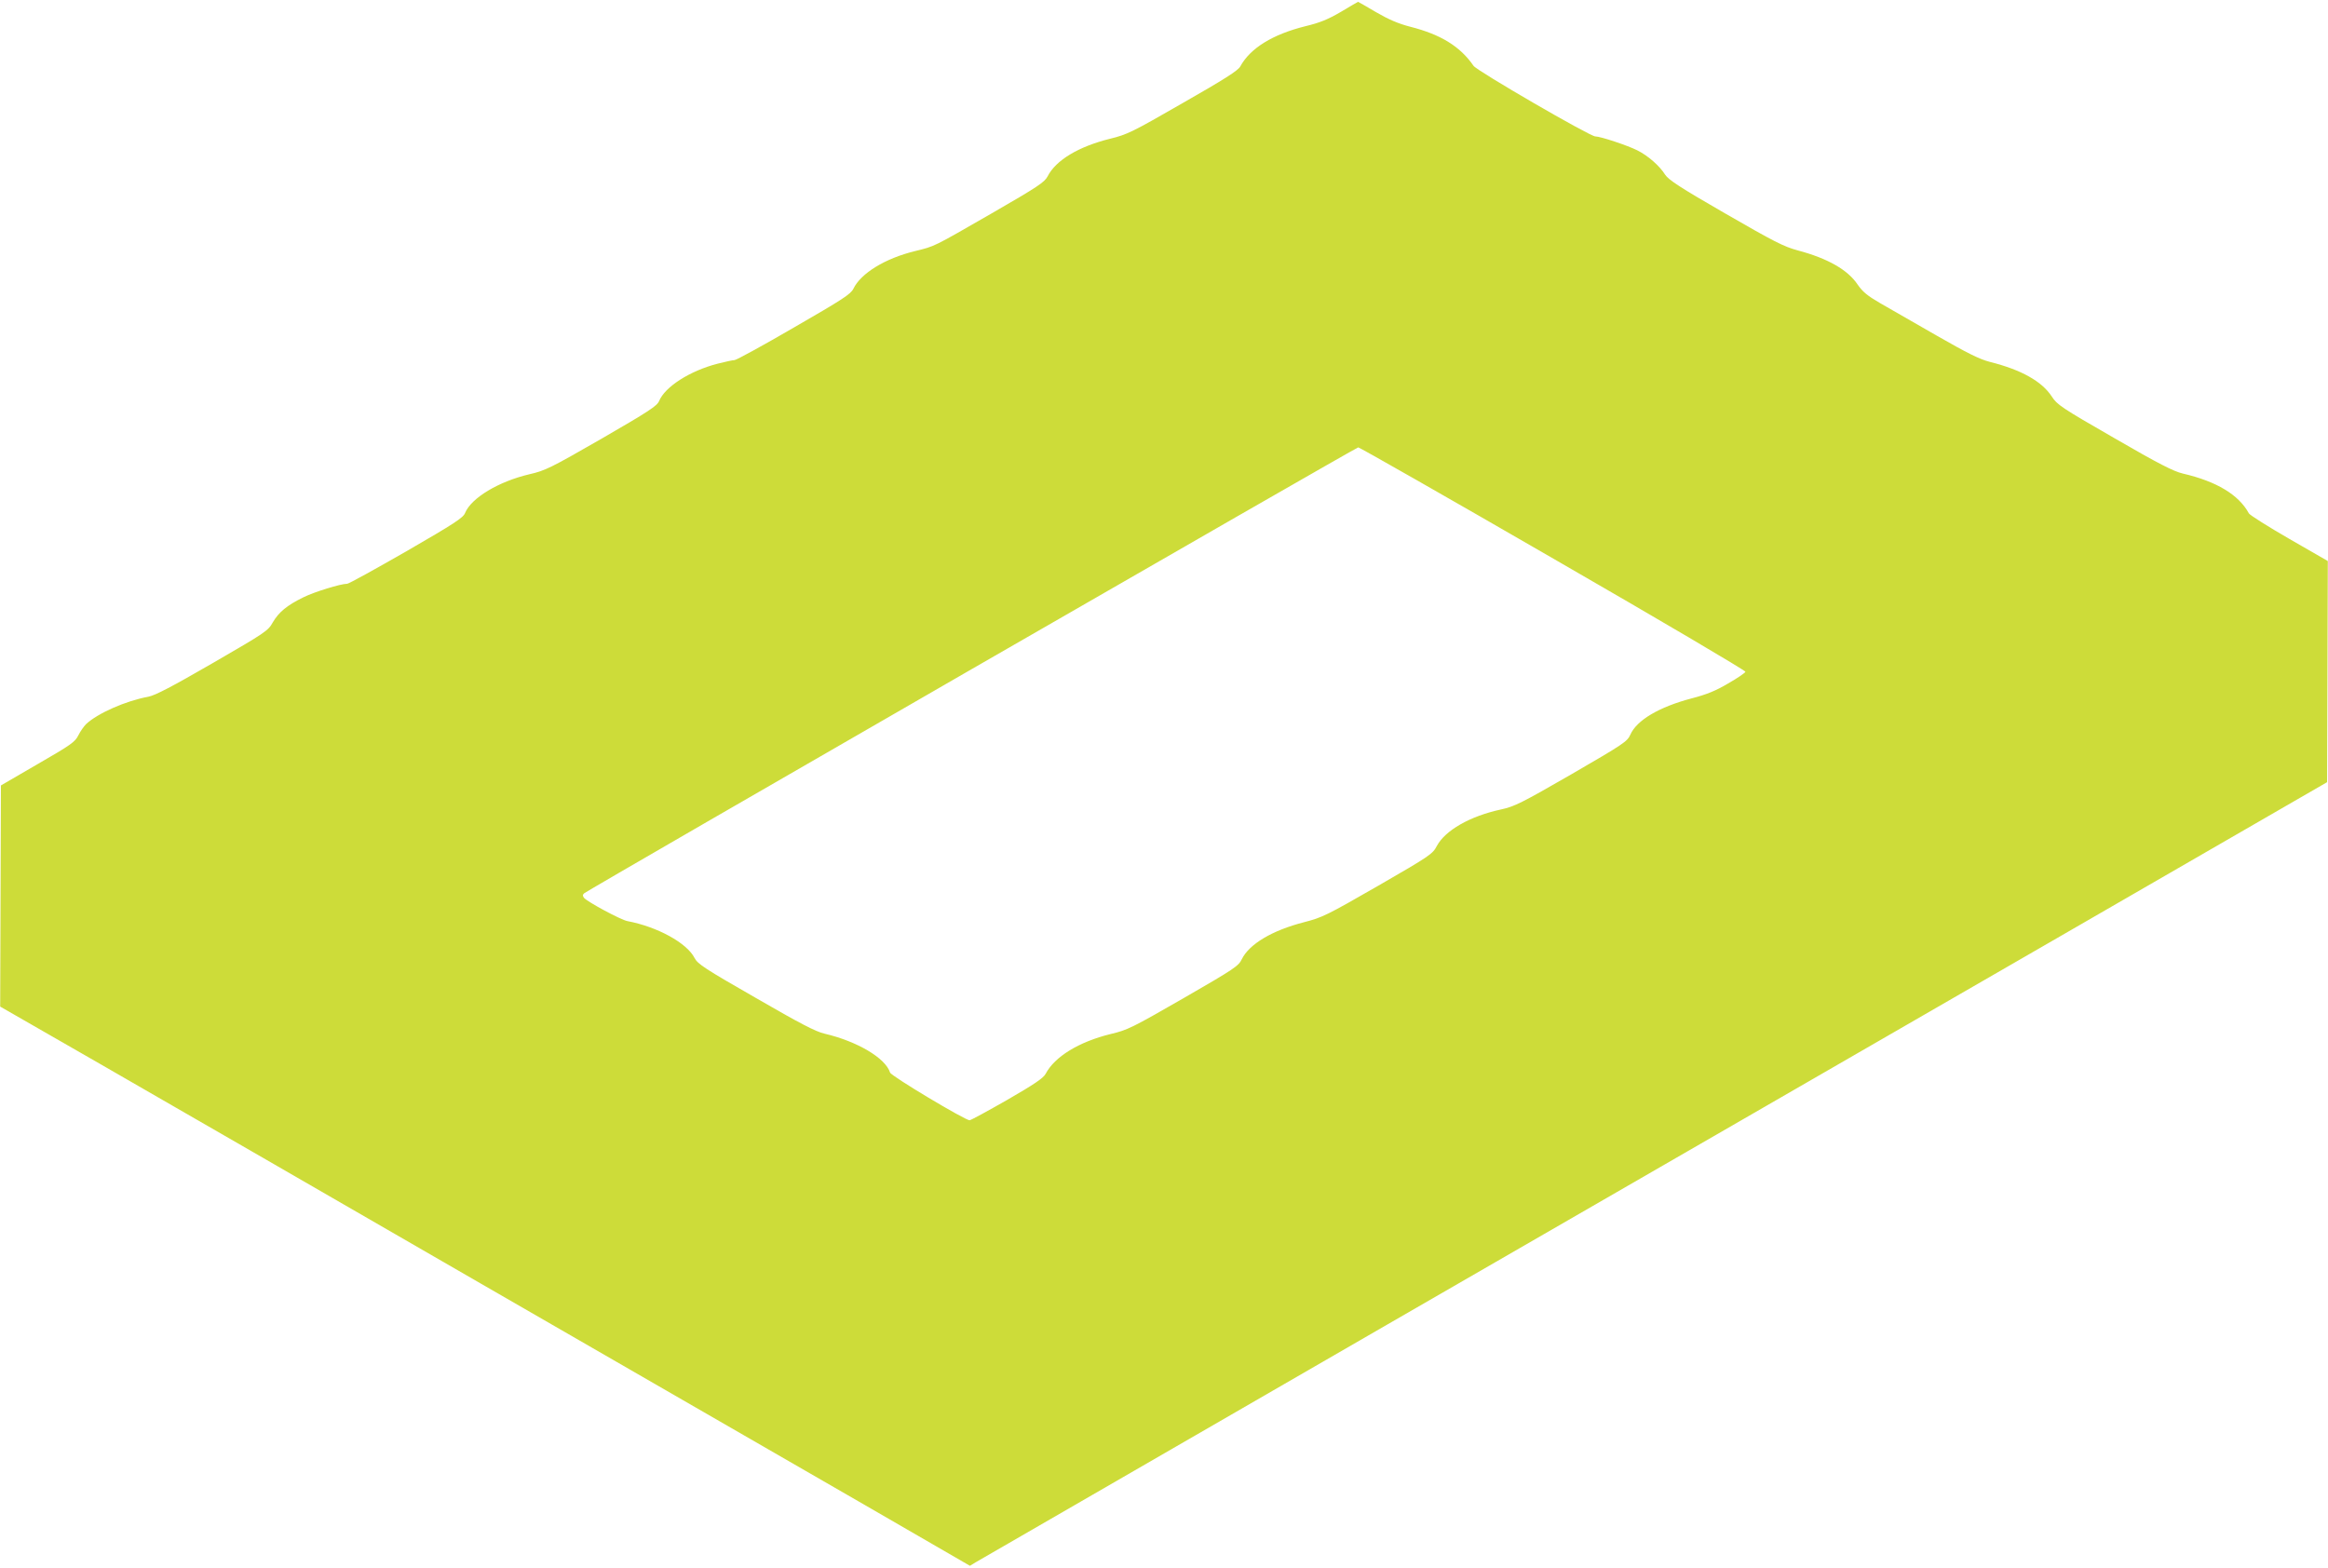 <?xml version="1.0" standalone="no"?>
<!DOCTYPE svg PUBLIC "-//W3C//DTD SVG 20010904//EN"
 "http://www.w3.org/TR/2001/REC-SVG-20010904/DTD/svg10.dtd">
<svg version="1.0" xmlns="http://www.w3.org/2000/svg"
 width="1280pt" height="862pt" viewBox="0 0 1280 862"
 preserveAspectRatio="xMidYMid meet">
<g transform="translate(0,862) scale(0.1,-0.1)"
fill="#cddc39" stroke="none">
<path d="M7373 8555 c-72 -42 -116 -60 -195 -79 -181 -45 -304 -121 -359 -222
-12 -22 -87 -70 -315 -200 -278 -160 -306 -174 -401 -197 -173 -43 -298 -118
-343 -207 -17 -32 -52 -56 -307 -203 -327 -188 -310 -180 -423 -208 -164 -40
-297 -122 -338 -207 -15 -30 -60 -59 -327 -213 -170 -99 -317 -179 -326 -179
-9 0 -51 -9 -94 -20 -151 -39 -288 -126 -321 -205 -11 -27 -55 -56 -316 -207
-282 -162 -310 -176 -398 -196 -169 -40 -319 -130 -353 -213 -10 -26 -59 -58
-322 -210 -171 -98 -317 -179 -326 -179 -36 0 -179 -44 -240 -74 -92 -45 -136
-82 -169 -138 -26 -47 -40 -56 -330 -224 -223 -129 -317 -178 -354 -185 -125
-23 -279 -91 -343 -151 -12 -12 -31 -39 -42 -61 -18 -37 -41 -53 -223 -158
l-203 -118 -2 -608 -2 -608 547 -314 c301 -173 1242 -716 2092 -1207 850 -490
1803 -1040 2119 -1222 l574 -332 31 19 c17 10 1037 599 2266 1309 1229 709
2894 1670 3700 2135 l1465 846 2 608 2 608 -212 122 c-116 67 -216 130 -222
140 -56 103 -178 176 -363 219 -51 12 -132 53 -377 195 -292 168 -314 183
-344 229 -54 83 -168 147 -340 190 -58 15 -122 47 -295 146 -122 70 -261 150
-310 178 -69 40 -95 62 -122 101 -54 81 -164 144 -329 188 -78 21 -130 48
-399 203 -250 144 -312 185 -331 214 -30 48 -94 104 -152 133 -53 27 -204 77
-232 77 -29 0 -650 360 -669 388 -73 106 -179 172 -348 215 -66 17 -119 40
-188 80 -54 32 -98 57 -99 57 -1 0 -44 -25 -94 -55z m1168 -3007 c583 -336
1058 -616 1056 -622 -2 -6 -44 -35 -95 -64 -67 -40 -119 -61 -200 -82 -179
-47 -303 -120 -338 -200 -17 -38 -37 -51 -323 -217 -276 -159 -314 -178 -388
-194 -171 -37 -307 -115 -353 -201 -23 -44 -37 -54 -323 -219 -282 -162 -306
-174 -407 -200 -175 -45 -301 -120 -342 -203 -18 -38 -40 -53 -321 -215 -282
-162 -307 -175 -401 -197 -174 -43 -307 -124 -357 -219 -12 -23 -62 -57 -211
-143 -107 -61 -200 -112 -207 -112 -25 0 -431 243 -437 262 -25 80 -181 172
-360 214 -49 11 -135 56 -379 197 -279 160 -319 186 -336 219 -42 83 -205 172
-369 203 -37 7 -219 105 -239 128 -8 11 -8 17 1 25 30 24 4244 2452 4256 2452
7 0 490 -275 1073 -612z"/>
</g>
</svg>
